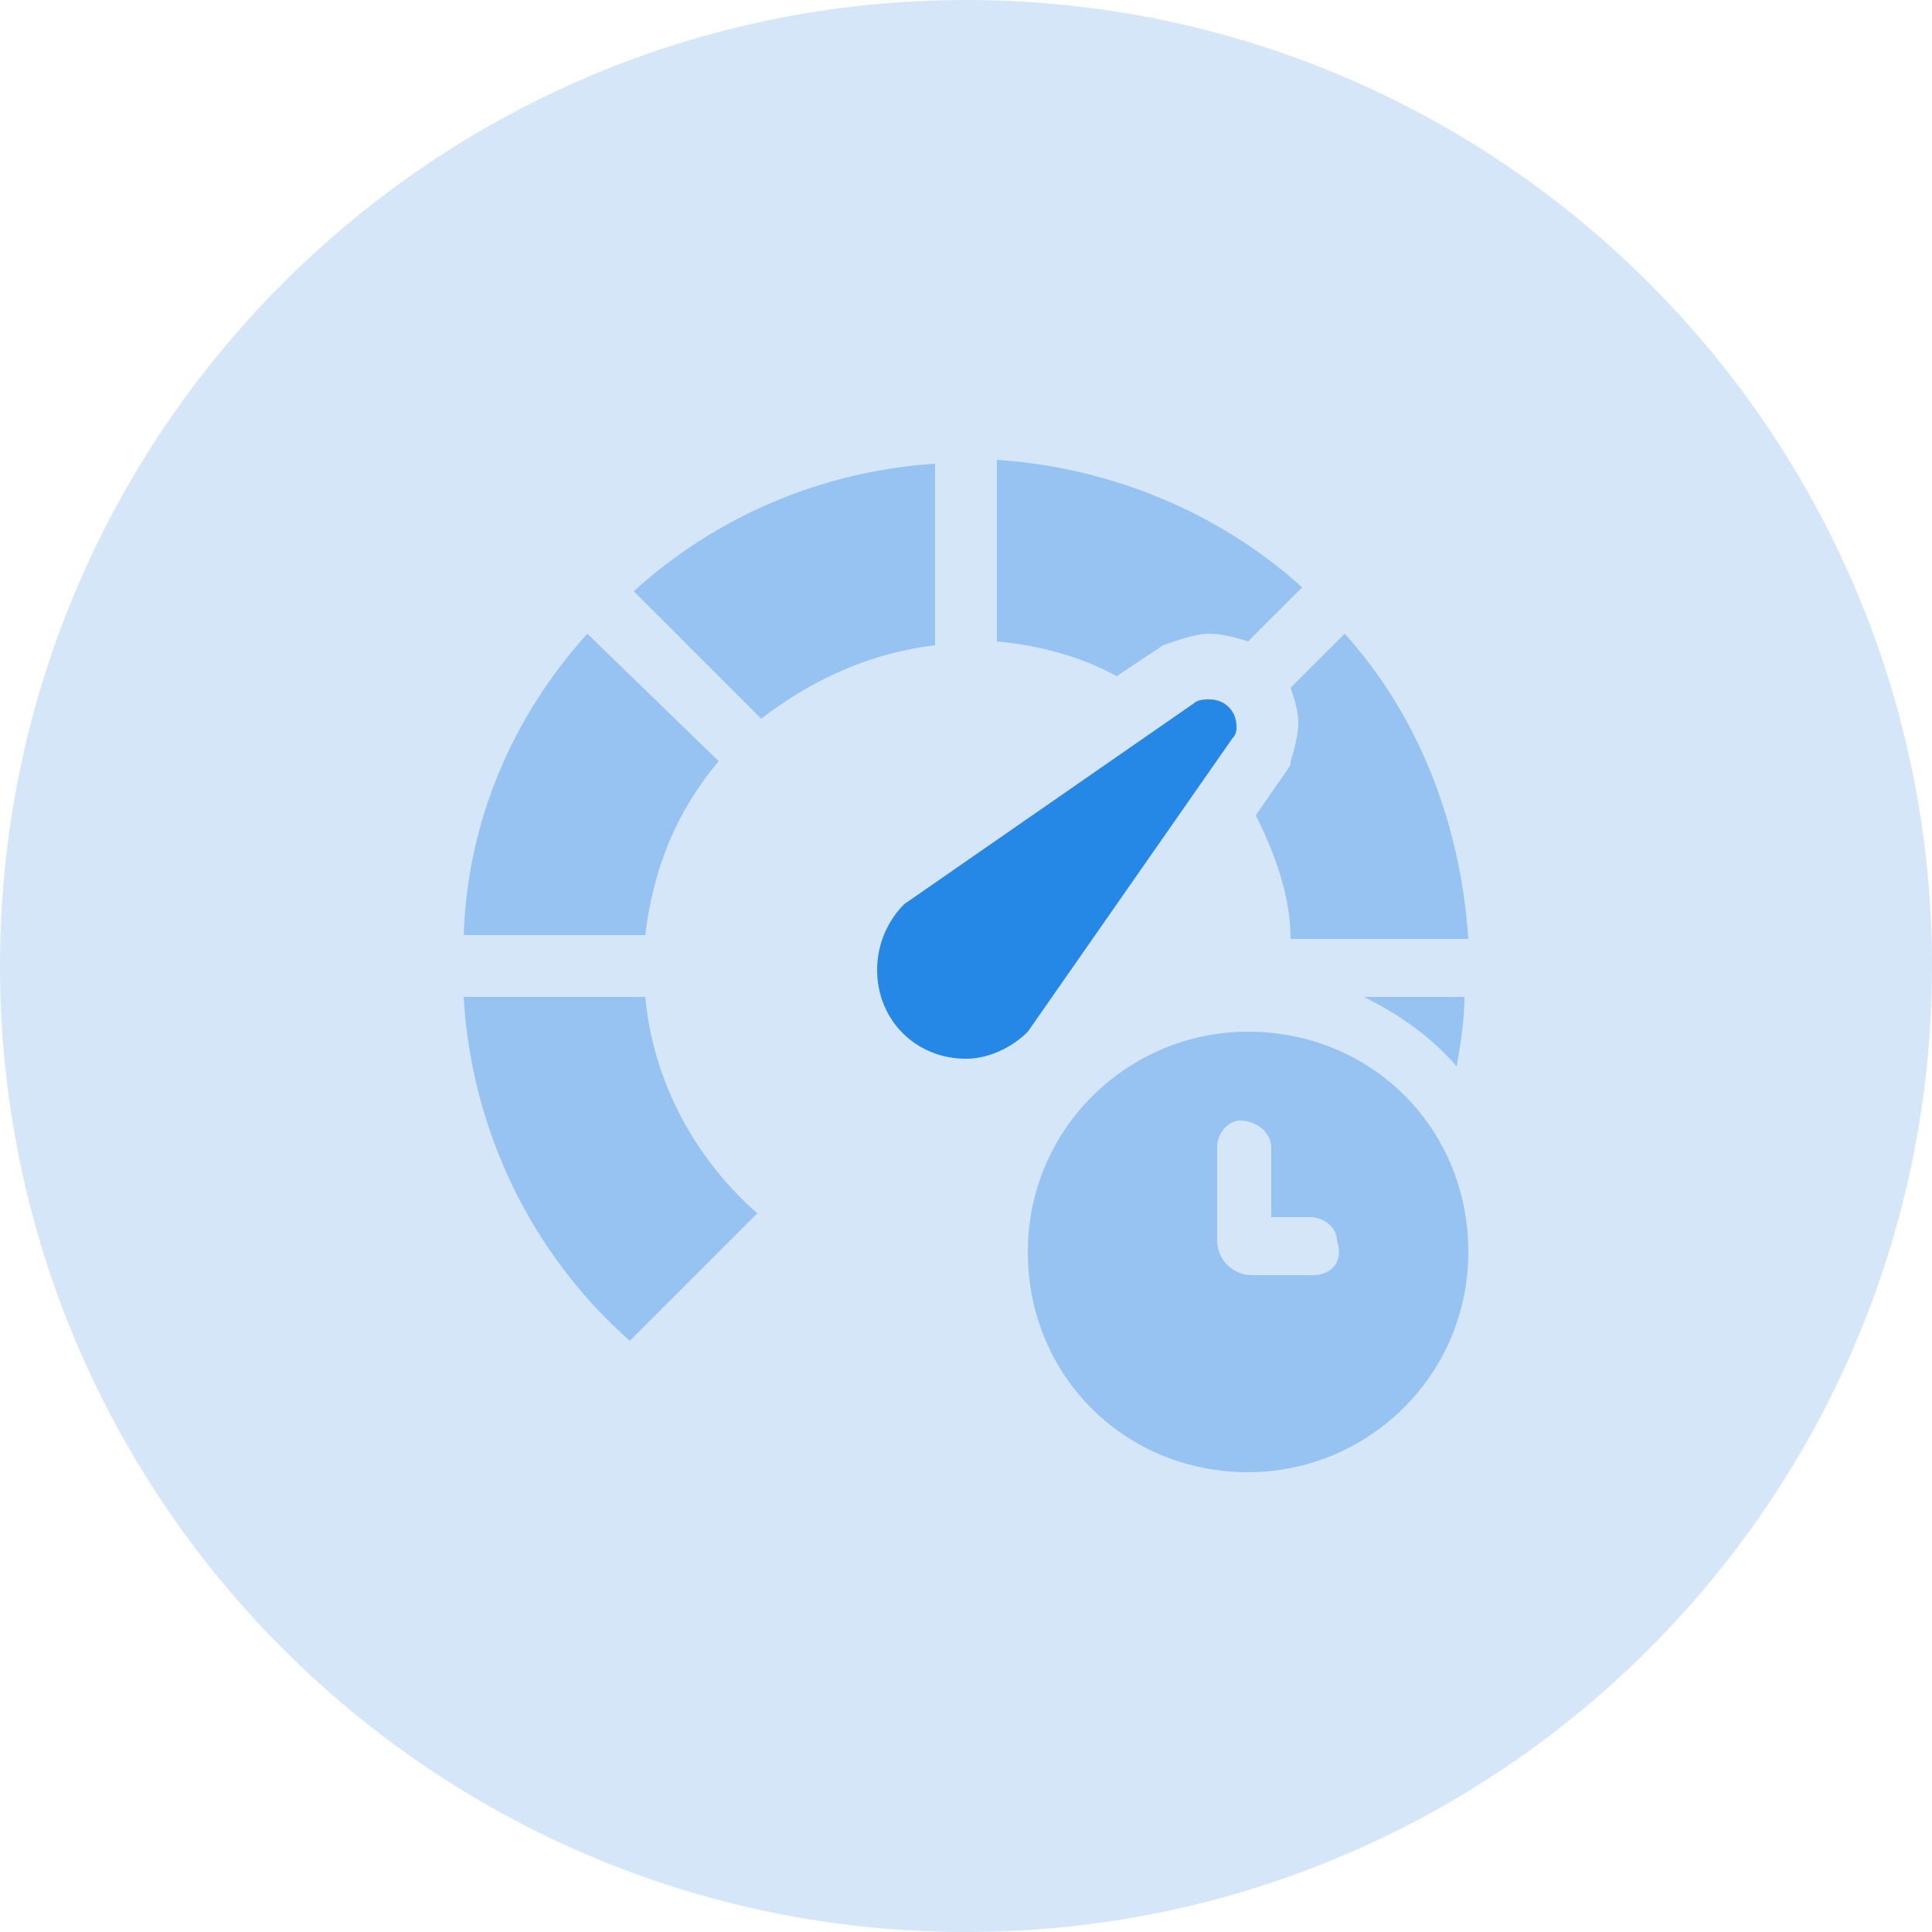 <?xml version="1.0" encoding="utf-8"?>
<!-- Generator: Adobe Illustrator 23.0.5, SVG Export Plug-In . SVG Version: 6.00 Build 0)  -->
<svg version="1.1" id="Layer_1" xmlns="http://www.w3.org/2000/svg" xmlns:xlink="http://www.w3.org/1999/xlink" x="0px" y="0px"
	 viewBox="0 0 50 50" style="enable-background:new 0 0 50 50;" xml:space="preserve">
<style type="text/css">
	.st0{fill-rule:evenodd;clip-rule:evenodd;fill:#D5E6F9;}
	.st1{fill:#97C3F2;}
	.st2{fill:#2587E6;}
</style>
<g>
	<g>
		<g id="Affiliate-Program_8_">
			<g transform="translate(-155, -2043)">
				<g transform="translate(0, 1805)">
					<g id="card_1_8_" transform="translate(114, 195)">
						<g id="icon_8_" transform="translate(41, 43)">
							<g id="icon-powerful_8_">
								<path class="st0" d="M25,0L25,0c13.8,0,25,11.2,25,25l0,0c0,13.8-11.2,25-25,25l0,0C11.2,50,0,38.8,0,25l0,0
									C0,11.2,11.2,0,25,0z"/>
							</g>
						</g>
					</g>
				</g>
			</g>
		</g>
	</g>
</g>
<g>
	<path class="st1" d="M32.3,26.7c-3.1,0-5.7,2.5-5.7,5.7s2.5,5.7,5.7,5.7c3.1,0,5.7-2.5,5.7-5.7S35.5,26.7,32.3,26.7z M34,33h-1.6
		c-0.5,0-0.9-0.4-0.9-0.9v-2.4c0-0.4,0.3-0.7,0.6-0.7c0.4,0,0.8,0.3,0.8,0.7v1.8h1c0.4,0,0.7,0.3,0.7,0.6C34.8,32.7,34.4,33,34,33z"
		/>
	<g>
		<g>
			<path class="st1" d="M15.2,16.4c-1.9,2.1-3.1,4.8-3.2,7.8h4.7c0.2-1.7,0.8-3.2,1.9-4.5L15.2,16.4z"/>
			<path class="st1" d="M19.7,18.6c1.3-1,2.8-1.7,4.5-1.9V12c-3,0.2-5.7,1.4-7.8,3.3L19.7,18.6z"/>
		</g>
	</g>
	<path class="st2" d="M26.6,26.7c-0.4,0.4-1,0.7-1.6,0.7c-1.3,0-2.3-1-2.3-2.3c0-0.7,0.3-1.3,0.7-1.7l7.5-5.2
		c0.1-0.1,0.3-0.1,0.4-0.1c0.4,0,0.7,0.3,0.7,0.7c0,0.1,0,0.2-0.1,0.3L26.6,26.7z"/>
	<g>
		<g>
			<path class="st1" d="M16.7,25.8H12c0.2,3.5,1.8,6.7,4.3,8.9l3.3-3.3C18,30,16.9,28,16.7,25.8z"/>
			<path class="st1" d="M37.7,27.6c0.1-0.6,0.2-1.2,0.2-1.8h-2.6C36.3,26.3,37.1,26.9,37.7,27.6z"/>
		</g>
	</g>
	<g>
		<g>
			<path class="st1" d="M38,24.3c-0.2-3-1.3-5.8-3.2-7.9l-1.4,1.4c0.1,0.3,0.2,0.6,0.2,0.9s-0.1,0.7-0.2,1v0.1l-0.9,1.3
				c0.5,1,0.9,2.1,0.9,3.2H38z"/>
		</g>
	</g>
	<g>
		<g>
			<path class="st1" d="M31.3,16.4c0.3,0,0.7,0.1,1,0.2l1.4-1.4c-2.1-1.9-4.9-3.1-7.9-3.3v4.7c1.1,0.1,2.2,0.4,3.1,0.9l1.2-0.8
				C30.4,16.6,30.9,16.4,31.3,16.4z"/>
		</g>
	</g>
</g>
</svg>
